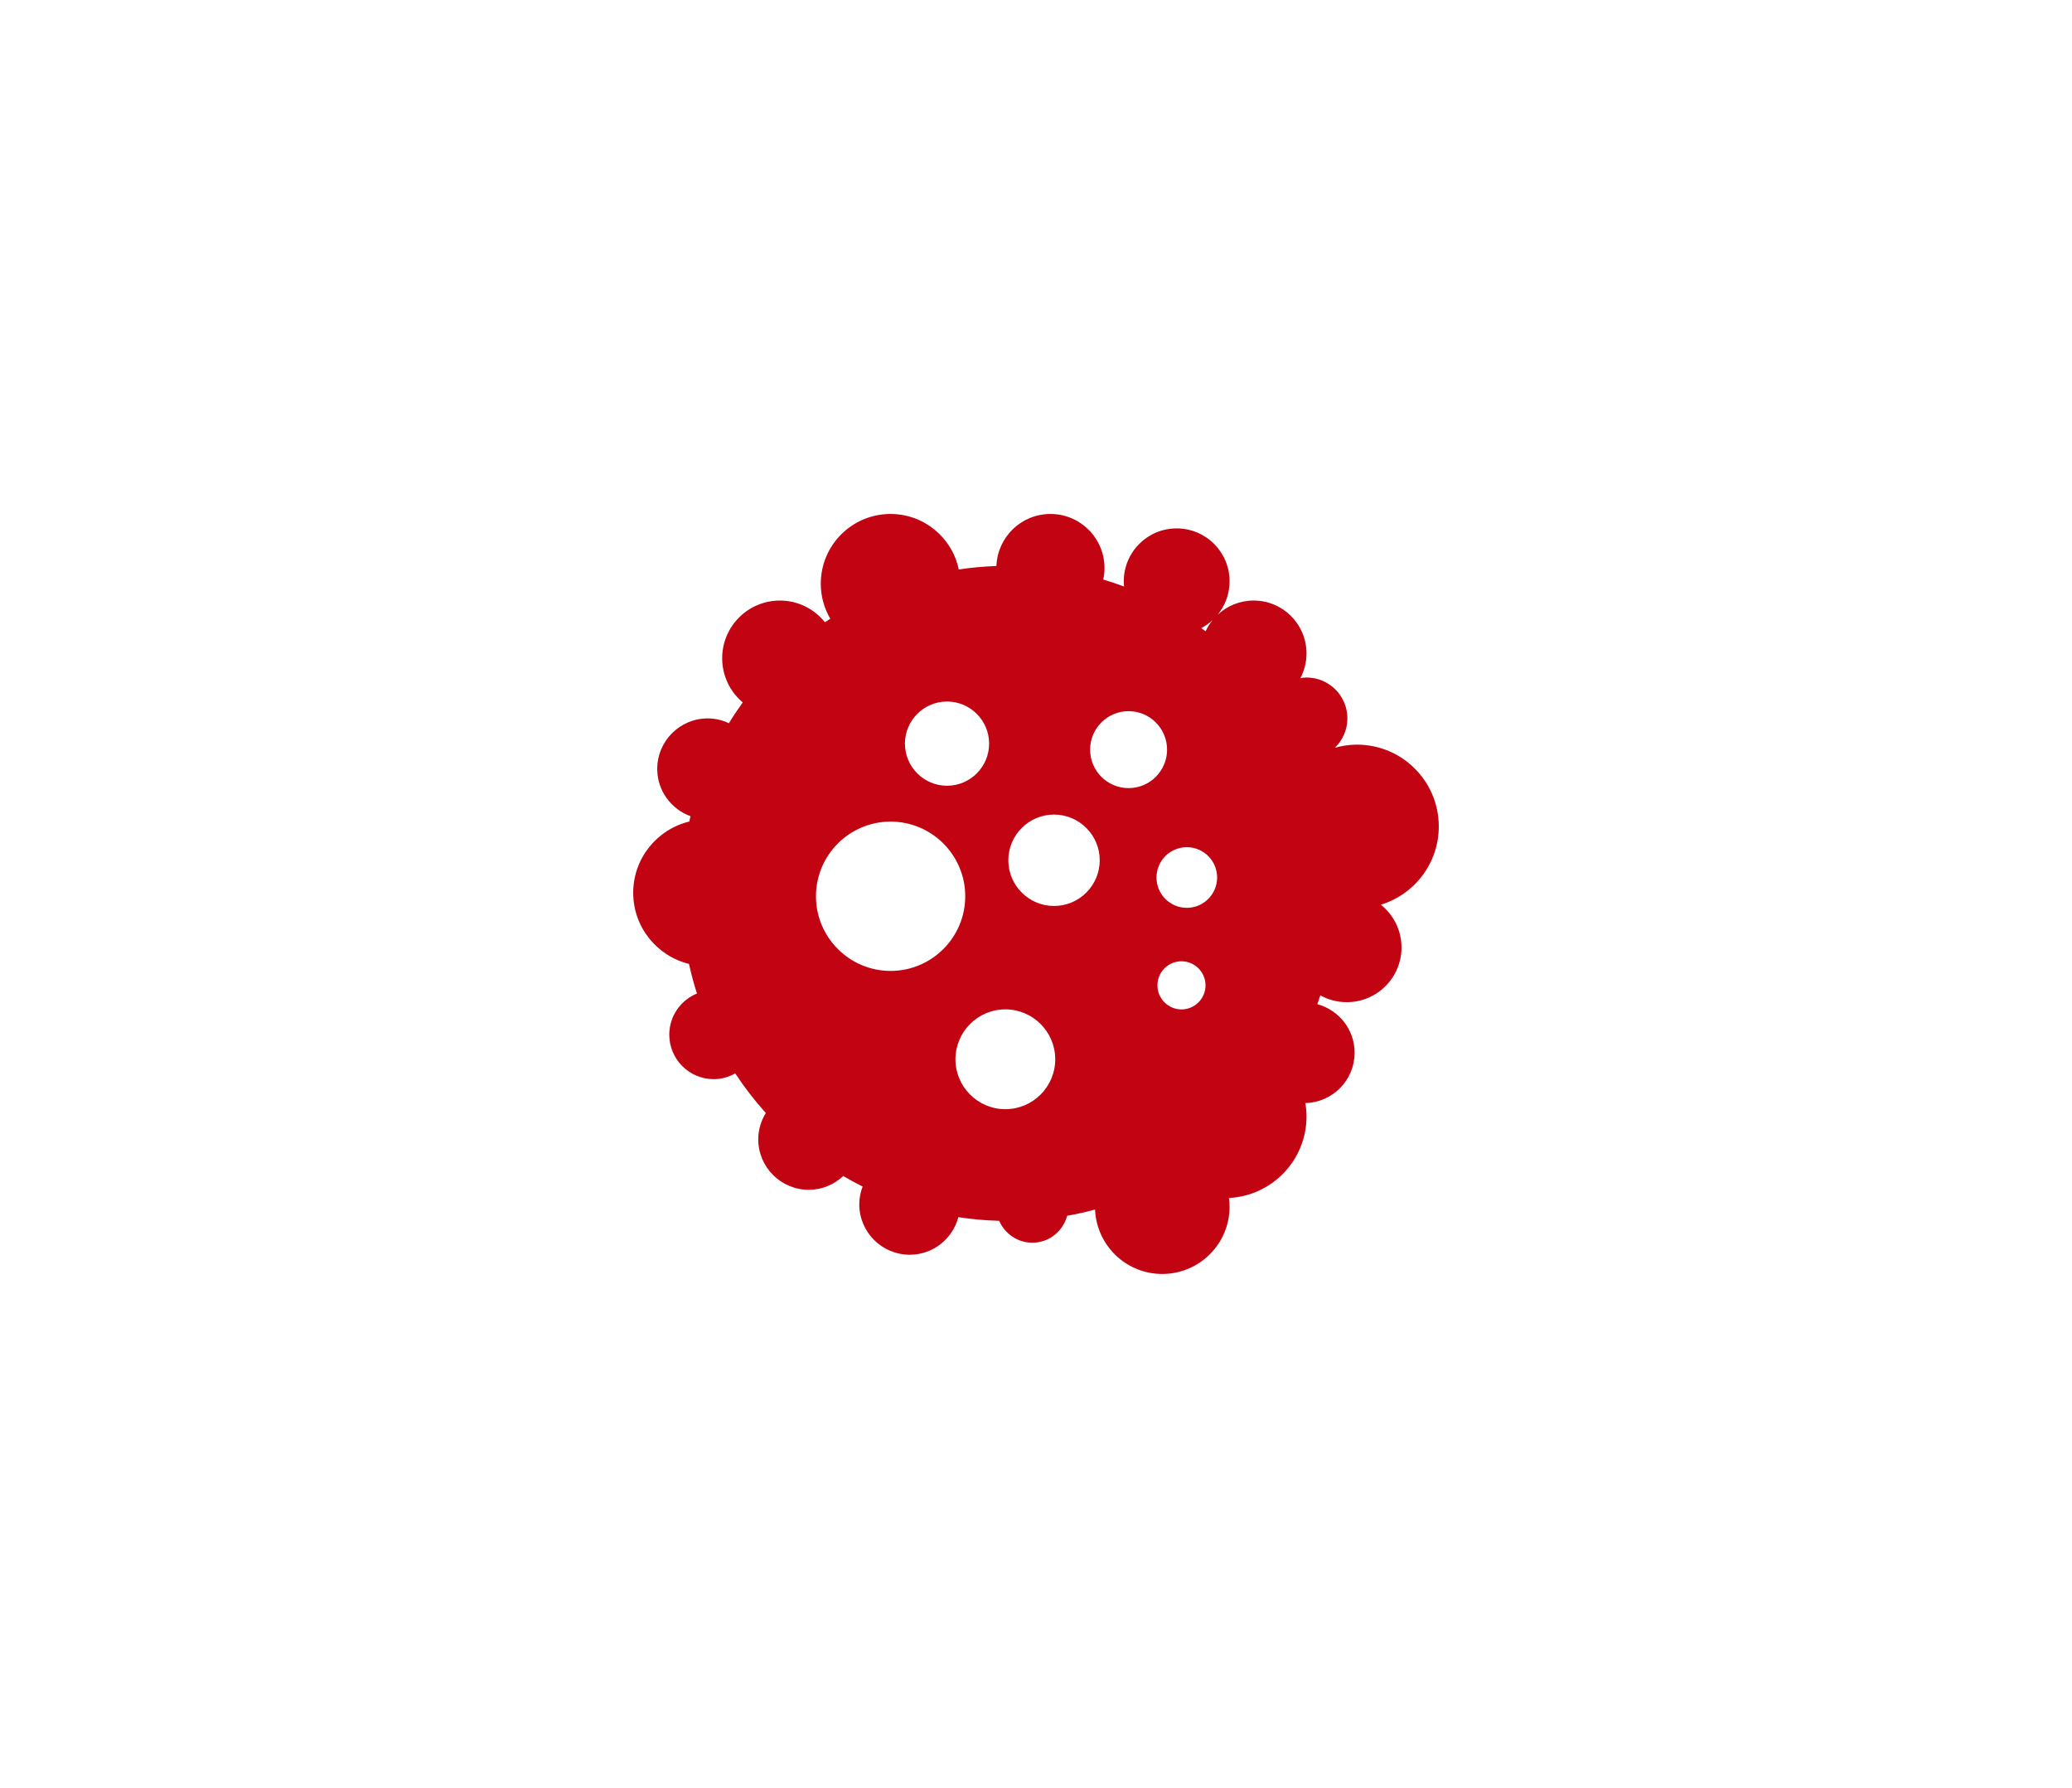 <?xml version="1.0" encoding="utf-8"?>
<!-- Generator: Adobe Illustrator 16.0.0, SVG Export Plug-In . SVG Version: 6.00 Build 0)  -->
<!DOCTYPE svg PUBLIC "-//W3C//DTD SVG 1.1//EN" "http://www.w3.org/Graphics/SVG/1.1/DTD/svg11.dtd">
<svg version="1.1" id="Layer_1" xmlns="http://www.w3.org/2000/svg" xmlns:xlink="http://www.w3.org/1999/xlink" x="0px" y="0px"
	 width="255px" height="220px" viewBox="0 0 255 220" enable-background="new 0 0 255 220" xml:space="preserve">
<g>
	<path fill="#C20412" d="M177.07,101.693c0-5.56-4.506-10.065-10.064-10.065c-0.947,0-1.859,0.14-2.727,0.386
		c0.948-0.917,1.545-2.195,1.545-3.617c0-2.777-2.253-5.03-5.033-5.03c-0.255,0-0.505,0.038-0.752,0.077
		c0.479-0.909,0.752-1.939,0.752-3.037c0-3.595-2.913-6.511-6.508-6.511c-1.711,0-3.262,0.665-4.426,1.743
		c0.916-1.12,1.467-2.552,1.467-4.11c0-3.597-2.915-6.511-6.514-6.511c-3.594,0-6.508,2.914-6.508,6.511
		c0,0.216,0.011,0.43,0.031,0.642c-0.838-0.315-1.69-0.602-2.553-0.86c0.099-0.455,0.152-0.927,0.152-1.41
		c0-3.677-2.98-6.657-6.657-6.657c-3.592,0-6.511,2.844-6.646,6.4c-1.568,0.061-3.114,0.199-4.633,0.432
		c-0.807-3.901-4.263-6.832-8.402-6.832c-4.739,0-8.581,3.841-8.581,8.582c0,1.573,0.429,3.043,1.168,4.31
		c-0.219,0.144-0.442,0.282-0.657,0.431c-1.303-1.626-3.299-2.669-5.543-2.669c-3.922,0-7.102,3.182-7.102,7.103
		c0,2.18,0.984,4.13,2.53,5.433c-0.596,0.831-1.169,1.678-1.702,2.556c-0.797-0.371-1.673-0.59-2.606-0.59
		c-3.431,0-6.214,2.783-6.214,6.216c0,2.683,1.712,4.95,4.097,5.817c-0.053,0.22-0.104,0.438-0.153,0.657
		c-3.957,0.958-6.902,4.514-6.902,8.766c0,4.238,2.928,7.785,6.866,8.755c0.271,1.234,0.596,2.451,0.979,3.643
		c-1.996,0.816-3.405,2.771-3.405,5.063c0,3.022,2.451,5.474,5.474,5.474c0.965,0,1.855-0.271,2.644-0.708
		c1.132,1.722,2.389,3.351,3.764,4.872c-0.578,0.946-0.932,2.045-0.932,3.234c0,3.433,2.783,6.215,6.216,6.215
		c1.646,0,3.129-0.65,4.242-1.695c0.778,0.458,1.572,0.89,2.385,1.296c-0.255,0.681-0.412,1.406-0.412,2.174
		c0,3.434,2.78,6.216,6.214,6.216c2.879,0,5.278-1.967,5.982-4.623c1.645,0.256,3.324,0.398,5.029,0.451
		c0.679,1.583,2.25,2.692,4.082,2.692c2.058,0,3.773-1.41,4.273-3.311c1.165-0.208,2.312-0.465,3.438-0.77
		c0.189,4.408,3.812,7.927,8.27,7.927c4.576,0,8.287-3.708,8.287-8.286c0-0.36-0.033-0.713-0.078-1.062
		c5.316-0.27,9.545-4.652,9.545-10.036c0-0.561-0.055-1.108-0.143-1.643c3.359-0.083,6.063-2.82,6.063-6.199
		c0-2.866-1.951-5.254-4.588-5.972c0.128-0.36,0.247-0.722,0.366-1.087c0.967,0.536,2.077,0.843,3.26,0.843
		c3.718,0,6.732-3.014,6.732-6.73c0-2.135-0.994-4.031-2.542-5.266C174.065,110.065,177.07,106.232,177.07,101.693z M116.55,86.323
		c2.854,0,5.18,2.323,5.18,5.18s-2.325,5.182-5.18,5.182s-5.18-2.325-5.18-5.182S113.695,86.323,116.55,86.323z M146.06,104.246
		c2.059,0,3.731,1.674,3.731,3.731c0,2.06-1.673,3.733-3.731,3.733c-2.058,0-3.731-1.674-3.731-3.733
		C142.328,105.92,144.002,104.246,146.06,104.246z M109.606,119.472c-5.063,0-9.185-4.121-9.185-9.186
		c0-5.066,4.121-9.188,9.185-9.188c5.064,0,9.185,4.121,9.185,9.188C118.791,115.351,114.671,119.472,109.606,119.472z
		 M123.727,136.486c-3.387,0-6.141-2.755-6.141-6.14c0-3.386,2.754-6.143,6.141-6.143c3.386,0,6.14,2.757,6.14,6.143
		C129.866,133.731,127.112,136.486,123.727,136.486z M129.721,111.48c-3.103,0-5.625-2.524-5.625-5.624s2.522-5.623,5.625-5.623
		c3.099,0,5.622,2.523,5.622,5.623S132.819,111.48,129.721,111.48z M138.894,96.979c-2.61,0-4.735-2.125-4.735-4.735
		c0-2.611,2.125-4.736,4.735-4.736s4.736,2.125,4.736,4.736C143.63,94.854,141.504,96.979,138.894,96.979z M145.403,124.207
		c-1.631,0-2.959-1.328-2.959-2.961c0-1.632,1.328-2.959,2.959-2.959c1.634,0,2.96,1.327,2.96,2.959
		C148.363,122.879,147.037,124.207,145.403,124.207z M148.376,77.677c-0.178-0.131-0.359-0.258-0.538-0.387
		c0.513-0.269,0.979-0.604,1.398-0.993C148.894,76.715,148.605,77.181,148.376,77.677z"/>
</g>
</svg>
